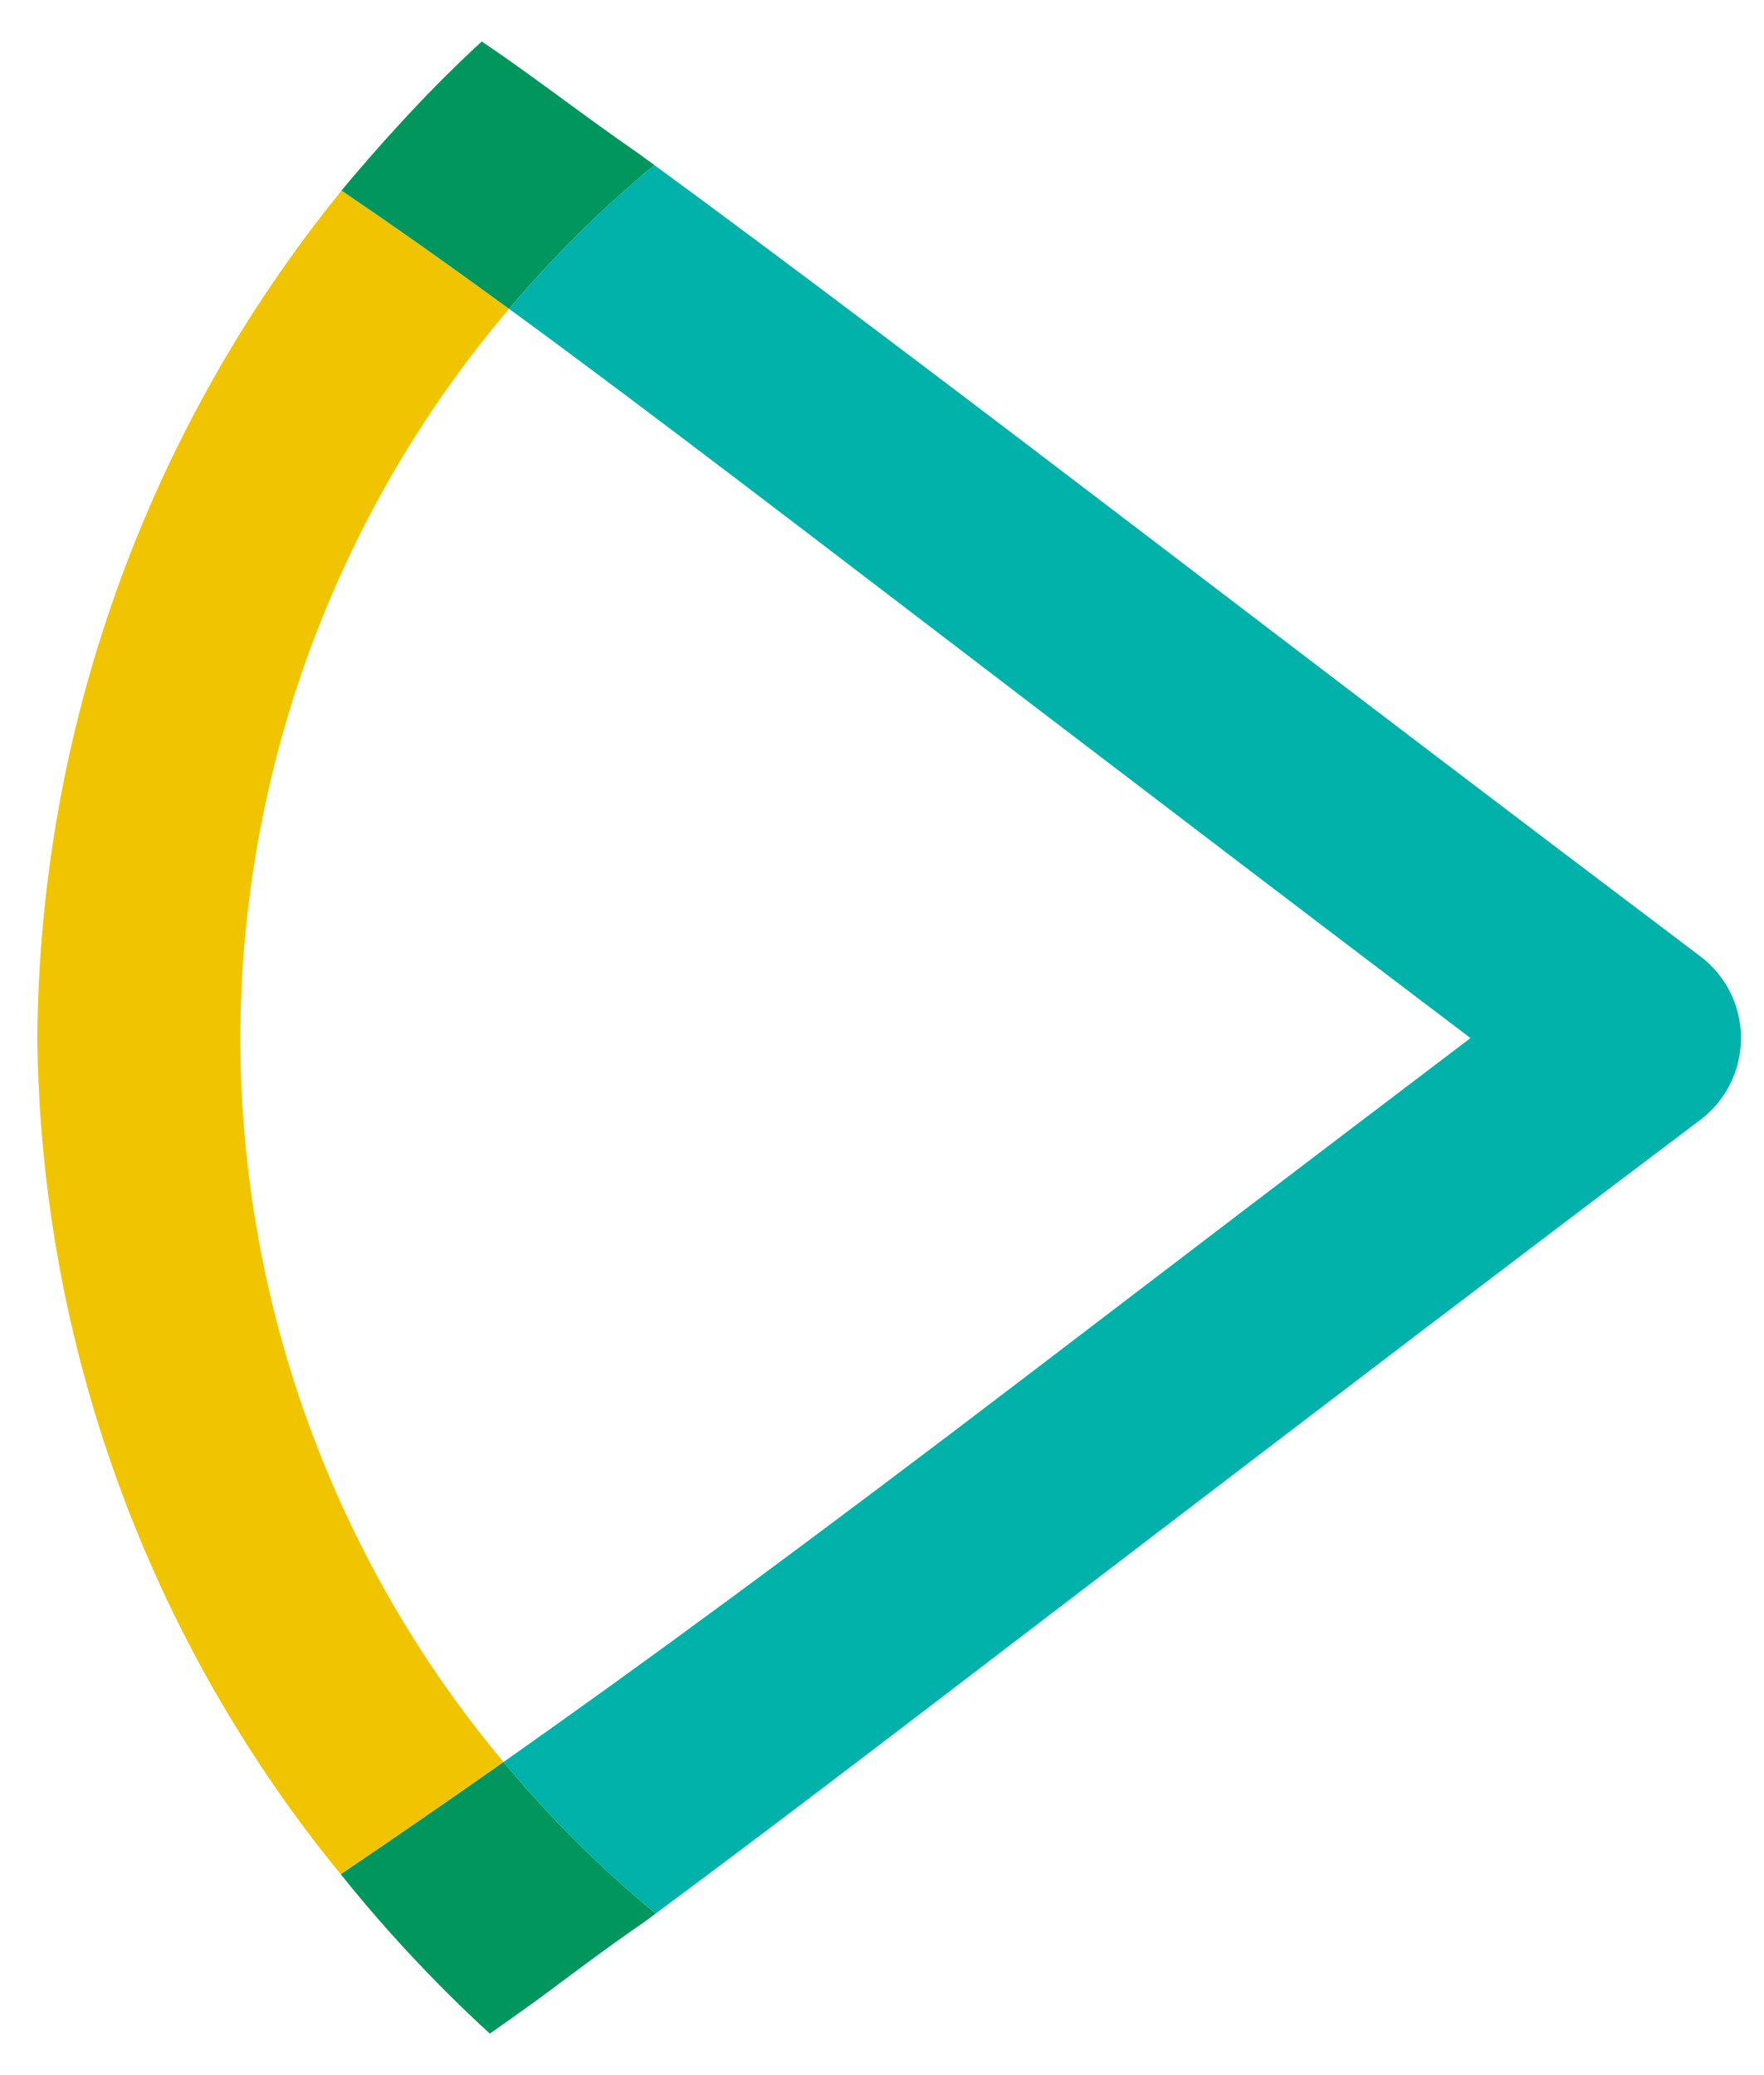 <svg width="34" height="40" viewBox="0 0 34 40" fill="none" xmlns="http://www.w3.org/2000/svg">
<path d="M4.632 20.029C4.639 14.866 6.476 9.875 9.812 5.953C8.667 5.117 7.61 4.369 6.583 3.674C2.83 8.292 0.761 14.063 0.719 20.029C0.789 25.909 2.852 31.59 6.568 36.129C7.566 35.453 8.596 34.745 9.706 33.965C6.439 30.064 4.642 25.13 4.632 20.029Z" fill="#F1C400"/>
<path d="M32.774 18.435C28.824 15.454 25.405 12.845 22.388 10.543C18.57 7.63 15.354 5.192 12.613 3.182C11.598 4.019 10.66 4.946 9.812 5.953C12.475 7.897 15.62 10.32 20.024 13.681C22.502 15.571 25.25 17.669 28.343 20.01C25.231 22.368 22.468 24.477 19.978 26.378C15.547 29.761 12.384 32.08 9.706 33.964C10.589 35.029 11.57 36.008 12.637 36.886C15.344 34.88 18.504 32.446 22.343 29.515C25.37 27.203 28.802 24.583 32.774 21.585C33.017 21.402 33.214 21.164 33.35 20.89C33.486 20.617 33.556 20.315 33.556 20.01C33.556 19.704 33.486 19.403 33.35 19.129C33.214 18.856 33.017 18.618 32.774 18.435Z" fill="#00B2A9"/>
<path d="M6.583 3.674C7.61 4.369 8.667 5.117 9.812 5.953C10.661 4.946 11.598 4.019 12.613 3.182C12.52 3.114 12.425 3.044 12.333 2.977C11.18 2.18 10.183 1.397 9.285 0.8C9.021 1.041 8.764 1.292 8.509 1.545C7.993 2.064 7.515 2.589 7.121 3.04C6.94 3.25 6.757 3.458 6.583 3.674Z" fill="#00965E"/>
<path d="M9.706 33.965C8.596 34.745 7.567 35.453 6.568 36.129C6.883 36.521 7.207 36.904 7.541 37.277C7.647 37.395 7.756 37.515 7.869 37.636C8.375 38.181 8.899 38.705 9.442 39.2C9.735 38.995 10.042 38.775 10.347 38.557C10.983 38.086 11.648 37.578 12.444 37.03C12.507 36.983 12.573 36.934 12.637 36.886C11.571 36.008 10.589 35.029 9.706 33.965Z" fill="#00965E"/>
</svg>
